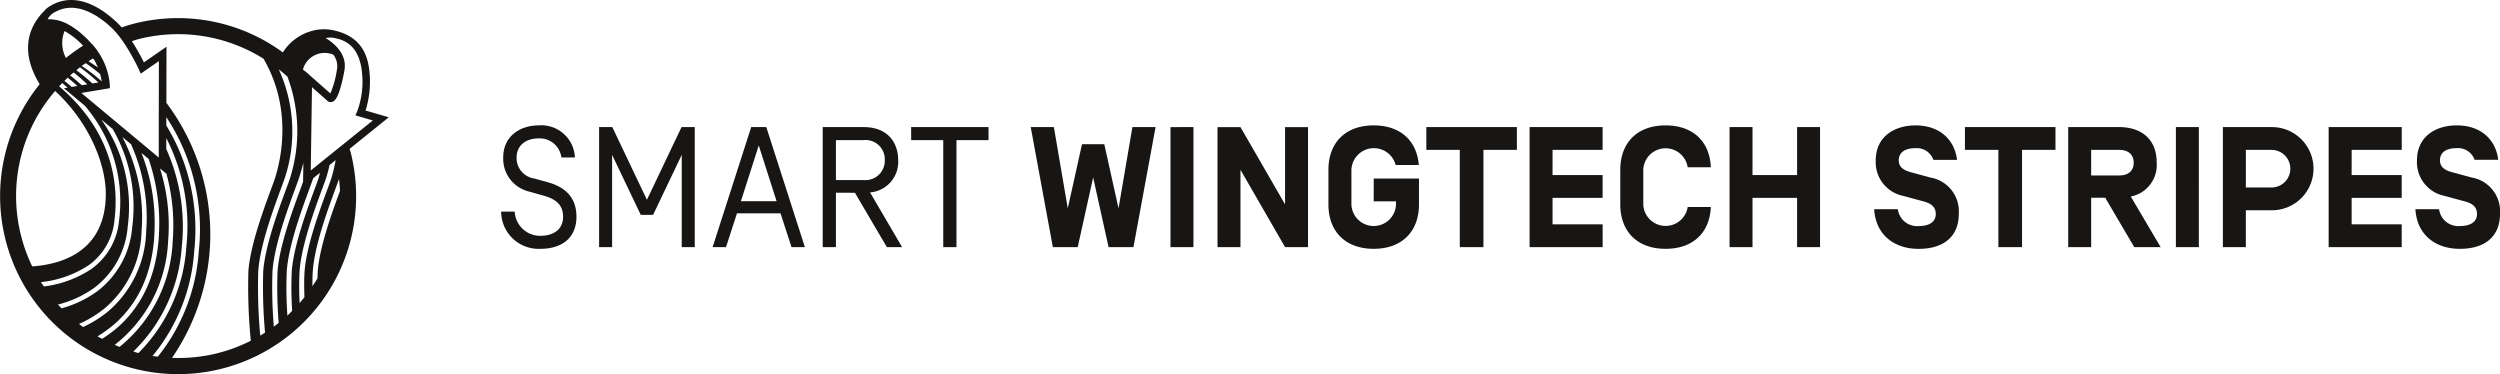 <svg xmlns="http://www.w3.org/2000/svg" width="326.635" height="48.887" viewBox="0 0 326.635 48.887"><defs><style>.a{fill:#181614;}</style></defs><g transform="translate(0 0)"><g transform="translate(0 0)"><path class="a" d="M74.188,906.808l5.119-4.126-3.031-.886a12.658,12.658,0,0,0,.511-5.044c-.279-3.084-1.833-4.867-4.835-5.463a5.95,5.95,0,0,0-2.474.048l-.01.008a6.518,6.518,0,0,0-4,2.859,23.192,23.192,0,0,0-19.312-3.792c-.594.147-1.172.331-1.746.529-.2-.232-.408-.452-.618-.651-4.245-4-7.33-3.036-8.745-2.13a2.555,2.555,0,0,0-.771.639c-2.389,2.414-2.941,5.686-.579,9.56a23.259,23.259,0,1,0,40.655,8.991C74.307,907.165,74.242,906.989,74.188,906.808Zm-2.348-14.544c.151.016.3.048.451.076v0a.327.327,0,0,1,.034.008c.143.027.282.065.423.1.091.024.181.053.271.084s.2.077.3.12c.12.053.237.113.353.179.075.043.149.087.223.135a3.717,3.717,0,0,1,.37.287c.06.052.119.1.176.159a3.6,3.6,0,0,1,.342.4c.048.063.1.124.144.193a4.483,4.483,0,0,1,.287.525c.038.08.081.152.116.237a5.987,5.987,0,0,1,.22.677c.025.09.057.168.078.263a7.986,7.986,0,0,1,.18,1.131,11.04,11.04,0,0,1-.628,5.074l-.233.518,2.275.665-4.774,3.847-.325.262-.271.218-1.182.953-1.555,1.253.16-10.879,1.959,1.728a.628.628,0,0,0,.641.2c.467-.12.988-.7,1.632-4.061a3.393,3.393,0,0,0,.056-.685c0-.048,0-.1,0-.146a3.214,3.214,0,0,0-.086-.6c-.009-.035-.022-.068-.032-.1a3.445,3.445,0,0,0-.179-.48c-.019-.041-.035-.084-.056-.124a4.043,4.043,0,0,0-.282-.471c-.032-.048-.068-.094-.1-.139-.089-.118-.181-.23-.279-.338-.033-.034-.062-.072-.095-.106a6.971,6.971,0,0,0-1.4-1.1A4.467,4.467,0,0,1,71.839,892.264Zm.223,2.24a2.428,2.428,0,0,1,.476,1.927,12.573,12.573,0,0,1-.863,3.136L68.318,896.6v.057c-.075-.076-.144-.159-.222-.234A2.938,2.938,0,0,1,72.062,894.5Zm-36.529-5.487a3.794,3.794,0,0,1,.38-.19h0a4.2,4.2,0,0,1,.789-.308h0a4.232,4.232,0,0,1,.82-.138h.032a4.61,4.61,0,0,1,.823.025c.03,0,.062.011.092.015a5.6,5.6,0,0,1,.794.17c.062.019.125.046.186.067a6.741,6.741,0,0,1,.733.281c.105.049.211.114.318.168.21.109.42.214.632.348.17.105.342.236.513.356.156.111.31.208.467.332.333.261.667.547,1,.865.1.092.194.192.29.294a13.1,13.1,0,0,1,1.358,1.74,27.5,27.5,0,0,1,1.9,3.4l.243.538,2.369-1.64-.01,4.277h0v.353l-.005,2.305h0l0,1.384h0l0,2.138,0,1.318h0v.827l-.487-.405h0l-1.571-1.312h0l-4.282-3.571h0l-1.032-.861-2.742-2.288.4-.067h0l.577-.1h0l.713-.119h0l.608-.1.812-.135h0l.555-.094h0l.067-.011-.015-.432c0-.022-.011-.167-.034-.368h0c-.013-.1-.033-.229-.057-.376l0-.025c-.027-.149-.061-.314-.1-.5h0a9.331,9.331,0,0,0-.622-1.8h0a8.637,8.637,0,0,0-.7-1.227,7.351,7.351,0,0,0-.511-.691c-.2-.242-.4-.439-.6-.651h0c-.106-.114-.218-.247-.324-.353-.165-.165-.323-.3-.482-.45-.122-.11-.243-.227-.362-.327-.219-.185-.432-.348-.642-.5-.042-.029-.085-.065-.127-.092-.243-.168-.48-.318-.708-.446h0a5.231,5.231,0,0,0-2.865-.766A2.4,2.4,0,0,1,35.533,889.017Zm1.415,2.4a9.689,9.689,0,0,1,2.418,1.91,23.512,23.512,0,0,0-2.241,1.605A4.159,4.159,0,0,1,36.949,891.418Zm3.642,6.844a26.61,26.61,0,0,0-2.1-1.729c.158-.128.311-.263.474-.387a26.918,26.918,0,0,1,2.4,1.986Zm-.663.112-.729.122c-.511-.46-1.009-.885-1.465-1.238-.023-.018-.043-.032-.066-.048.151-.135.314-.253.468-.385C38.7,897.262,39.307,897.8,39.928,898.374Zm.791-1.294c-.527-.413-1.039-.781-1.534-1.115.173-.127.361-.234.538-.357.562.387,1.2.869,1.867,1.417a8.5,8.5,0,0,1,.214.961C41.428,897.656,41.063,897.35,40.719,897.08Zm.579-.91q-.634-.441-1.22-.8c.181-.119.357-.246.542-.361.048.032.1.058.151.089A7.9,7.9,0,0,1,41.3,896.17Zm-3.94,1.336c.413.328.839.7,1.27,1.086l-.743.124c-.2-.173-.4-.347-.6-.509-.122-.1-.238-.176-.358-.271C37.071,897.794,37.209,897.643,37.357,897.505ZM31.251,918.1a21.026,21.026,0,0,1,2.4-16.018,21.467,21.467,0,0,1,2.064-2.837c4.435,4.078,6.643,9.556,6.62,13.5-.041,7.443-5.673,9.138-9.613,9.418A21.294,21.294,0,0,1,31.251,918.1Zm3,6.683c-.128-.189-.262-.372-.384-.565a13.941,13.941,0,0,0,6.206-2.19,8.153,8.153,0,0,0,3.4-5.933c1-8.478-3.311-14.142-7.238-17.464.135-.146.284-.279.422-.42.224.19.451.39.68.6l-.473.081,2.735,2.283a19.2,19.2,0,0,1,4.469,14.991,8.735,8.735,0,0,1-3.642,6.352A14.342,14.342,0,0,1,34.251,924.782Zm1.832,2.367a14.05,14.05,0,0,0,4.735-2.18,11.078,11.078,0,0,0,4.38-8.006,19.672,19.672,0,0,0-3.458-14l1.5,1.255a20.27,20.27,0,0,1,2.547,12.816,11.653,11.653,0,0,1-4.622,8.419,14.515,14.515,0,0,1-4.61,2.189C36.4,927.476,36.236,927.319,36.083,927.15Zm2.755,2.533a14.99,14.99,0,0,0,3.447-2.124,13.672,13.672,0,0,0,4.725-10.012A22.6,22.6,0,0,0,44.5,905.261l1.137.948a23.355,23.355,0,0,1,1.974,11.378,14.247,14.247,0,0,1-4.943,10.432,15.259,15.259,0,0,1-3.3,2.066C39.182,929.958,39.012,929.818,38.837,929.683Zm2.411,1.617a15.582,15.582,0,0,0,2.5-1.852c3.176-2.944,4.846-7.046,4.962-12.19a24.984,24.984,0,0,0-1.714-9.916l.937.781a25.938,25.938,0,0,1,1.376,9.146c-.122,5.316-1.856,9.561-5.158,12.619a15.863,15.863,0,0,1-2.294,1.736C41.651,931.518,41.447,931.414,41.248,931.3Zm2.884,1.38c-.213-.082-.42-.174-.629-.265a18.2,18.2,0,0,0,6.972-13.534,24.828,24.828,0,0,0-1.058-9.516l.812.676v-.1a25.73,25.73,0,0,1,.842,8.985A18.755,18.755,0,0,1,44.132,932.68Zm1.8.608a21,21,0,0,0,6.333-13.734,24.751,24.751,0,0,0-2.028-12.73l0-1.427a25.182,25.182,0,0,1,2.619,14.212A21.623,21.623,0,0,1,46.6,933.486C46.373,933.428,46.153,933.351,45.93,933.287Zm2.505.581a23.981,23.981,0,0,0,5.452-13.721,26.077,26.077,0,0,0-3.645-16.391l0-1.094a26.524,26.524,0,0,1,4.237,17.54,24.625,24.625,0,0,1-5.344,13.75C48.9,933.922,48.668,933.905,48.435,933.869Zm8.467-.357a21.062,21.062,0,0,1-5.915.6,28.564,28.564,0,0,0-.738-33.317l.016-7.333-2.956,2.046a28.252,28.252,0,0,0-1.569-2.769c.308-.1.608-.209.923-.287a21.03,21.03,0,0,1,16.277,2.579c4.041,6.928,2.008,13.948,1.542,15.479-.475,1.557-3.231,8.061-3.521,12.327a74.664,74.664,0,0,0,.314,9.042A21.071,21.071,0,0,1,56.9,933.511Zm5.61-2.305a69.305,69.305,0,0,1-.262-8.4c.229-3.382,2-8.184,2.952-10.764.271-.731.481-1.3.584-1.638a19.371,19.371,0,0,0-.853-13.983c.385.305.766.618,1.131.951a20.3,20.3,0,0,1,.351,13.224c-.105.344-.319.928-.6,1.675-.941,2.549-2.69,7.294-2.916,10.58a67.009,67.009,0,0,0,.241,7.958C62.935,930.945,62.726,931.081,62.512,931.206Zm1.776-1.17a61.422,61.422,0,0,1-.177-7.225c.23-3.382,2-8.184,2.952-10.765.27-.729.48-1.3.582-1.637.154-.506.329-1.115.5-1.786l-.035,2.476q-.169.48-.427,1.175c-.939,2.55-2.69,7.294-2.914,10.582a58.234,58.234,0,0,0,.151,6.69C64.708,929.71,64.5,929.878,64.289,930.036Zm2.4-2.074c-.21.209-.408.432-.627.632a51.831,51.831,0,0,1-.086-5.783c.228-3.378,2-8.176,2.949-10.755.218-.591.395-1.07.51-1.414l.885-.714c-.06.23-.119.47-.181.672-.105.346-.32.933-.6,1.684-.939,2.548-2.689,7.288-2.912,10.571A47.3,47.3,0,0,0,66.685,927.963Zm1.6-1.79c-.209.262-.413.527-.634.778a41.3,41.3,0,0,1-.006-4.139c.229-3.378,2-8.176,2.949-10.755.272-.734.484-1.308.586-1.647.134-.437.266-.942.387-1.49l.8-.642a22.708,22.708,0,0,1-.555,2.323c-.106.346-.322.933-.6,1.684-.939,2.548-2.689,7.288-2.912,10.571C68.241,923.743,68.247,924.908,68.287,926.172Zm1.74-3.317c-.018.268-.03.563-.038.876-.206.348-.436.682-.661,1.019,0-.716.008-1.382.046-1.939.228-3.378,2-8.176,2.949-10.755.2-.537.363-.986.48-1.323.057.531.108,1.058.124,1.585C71.984,914.873,70.249,919.586,70.026,922.855Z" transform="translate(-28.513 -887.357)"/></g><path class="a" d="M336.145,916.425c3.406,0,5.243-1.726,5.243-4.549a4.479,4.479,0,0,0-3.72-4.772l-2.554-.695c-.852-.224-1.569-.627-1.569-1.546,0-1.1.9-1.59,2.151-1.59a2.306,2.306,0,0,1,2.375,1.523h3.092c-.336-2.666-2.285-4.5-5.422-4.5-2.732,0-5.2,1.434-5.2,4.57a4.479,4.479,0,0,0,3.584,4.638l2.645.718c1.1.291,1.613.784,1.613,1.657,0,1.076-.919,1.569-2.241,1.569a2.529,2.529,0,0,1-2.712-2.2h-3.09c.156,3.113,2.375,5.176,5.8,5.176M322.007,903.5h6.543v-2.979H319V916.2h9.546v-2.979h-6.543v-3.45h6.543v-2.98h-6.543Zm-13.824,7.887h3.406a5.433,5.433,0,0,0,0-10.866h-6.407V916.2h3Zm0-2.98V903.5h3.406a2.454,2.454,0,0,1,0,4.907Zm-9.142-7.886V916.2h3V900.517Zm-5.511,4.659c0,1.076-.739,1.659-1.883,1.659h-3.674V903.5h3.674c1.143,0,1.883.582,1.883,1.68m-3.72,4.572L293.6,916.2h3.45l-3.9-6.609a4.2,4.2,0,0,0,3.383-4.459c0-2.822-1.77-4.615-4.951-4.615h-6.609V916.2h3v-6.452Zm-6.5-6.252v-2.979h-11.83V903.5h4.369v12.7h3.092V903.5Zm-17.878,12.929c3.4,0,5.243-1.726,5.243-4.549a4.48,4.48,0,0,0-3.72-4.772l-2.554-.695c-.852-.224-1.569-.627-1.569-1.546,0-1.1.9-1.59,2.151-1.59a2.3,2.3,0,0,1,2.374,1.523h3.092c-.336-2.666-2.284-4.5-5.421-4.5-2.733,0-5.2,1.434-5.2,4.57a4.479,4.479,0,0,0,3.585,4.638l2.644.718c1.1.291,1.613.784,1.613,1.657,0,1.076-.919,1.569-2.24,1.569a2.528,2.528,0,0,1-2.712-2.2h-3.092c.157,3.113,2.374,5.176,5.8,5.176M249.55,906.79h-5.825v-6.273h-3V916.2h3V909.77h5.825V916.2h3V900.517h-3Zm-14.295,4.168a2.918,2.918,0,0,1-5.8-.337V906.1a2.918,2.918,0,0,1,5.8-.335h3.025c-.134-3.293-2.262-5.467-5.915-5.467-3.764,0-5.915,2.329-5.915,5.8v4.526c0,3.473,2.151,5.8,5.915,5.8,3.652,0,5.781-2.174,5.915-5.467ZM217.6,903.5h6.542v-2.979H214.6V916.2h9.545v-2.979H217.6v-3.45h6.542v-2.98H217.6Zm-4.659,0v-2.979H201.11V903.5h4.37v12.7h3.092V903.5Zm-18.709,6.723h2.913v.4a2.914,2.914,0,0,1-5.825,0V906.1a2.939,2.939,0,0,1,5.781-.627h3.025c-.247-3.114-2.352-5.175-5.893-5.175-3.764,0-5.915,2.329-5.915,5.8v4.526c0,3.473,2.151,5.8,5.915,5.8s5.916-2.331,5.916-5.8v-3.383h-5.916Zm-8.581-9.7h-3v10.1l-5.825-10.1h-3V916.2h3V906.1l5.825,10.1h3Zm-17.969,0V916.2h3V900.517ZM159.593,916.2h3.25l2.89-15.682h-3.026l-1.814,10.62-1.86-8.38H156.12l-1.859,8.38-1.815-10.62h-3.025l2.89,15.682h3.249l2.017-9.1Zm-21.6-13.98V916.2h1.726V902.22h4.189v-1.7H133.8v1.7Zm-7.638,2.6a2.539,2.539,0,0,1-2.779,2.623H123.97V902.22h3.607a2.521,2.521,0,0,1,2.779,2.6m-3.9,4.281,4.168,7.1h1.994l-4.189-7.146a4,4,0,0,0,3.674-4.236c0-2.083-1.188-4.3-4.526-4.3h-5.333V916.2h1.726v-7.1Zm-10.238,1.1h-4.66l2.33-7.282Zm1.948,6h1.748l-5.041-15.682H112.9L107.861,916.2h1.747l1.433-4.413h5.691Zm-18.888-6.182-4.525-9.5H93.028V916.2h1.7V904.147l3.742,7.842h1.613l3.741-7.842V916.2h1.7V900.517H103.8Zm-13.958,6.407c3.137,0,4.75-1.68,4.75-4.189,0-2.488-1.434-3.854-3.653-4.483l-1.837-.514a2.689,2.689,0,0,1-2.329-2.779c0-1.366,1.008-2.464,2.889-2.464a2.849,2.849,0,0,1,2.959,2.488h1.77a4.4,4.4,0,0,0-4.729-4.19c-2.509,0-4.637,1.479-4.637,4.166a4.393,4.393,0,0,0,3.294,4.459l1.994.561c1.77.494,2.531,1.343,2.531,2.756,0,1.657-1.232,2.487-3,2.487A3.322,3.322,0,0,1,82,911.562h-1.77a4.89,4.89,0,0,0,5.086,4.863" transform="translate(-14.753 -883.915)"/></g></svg>